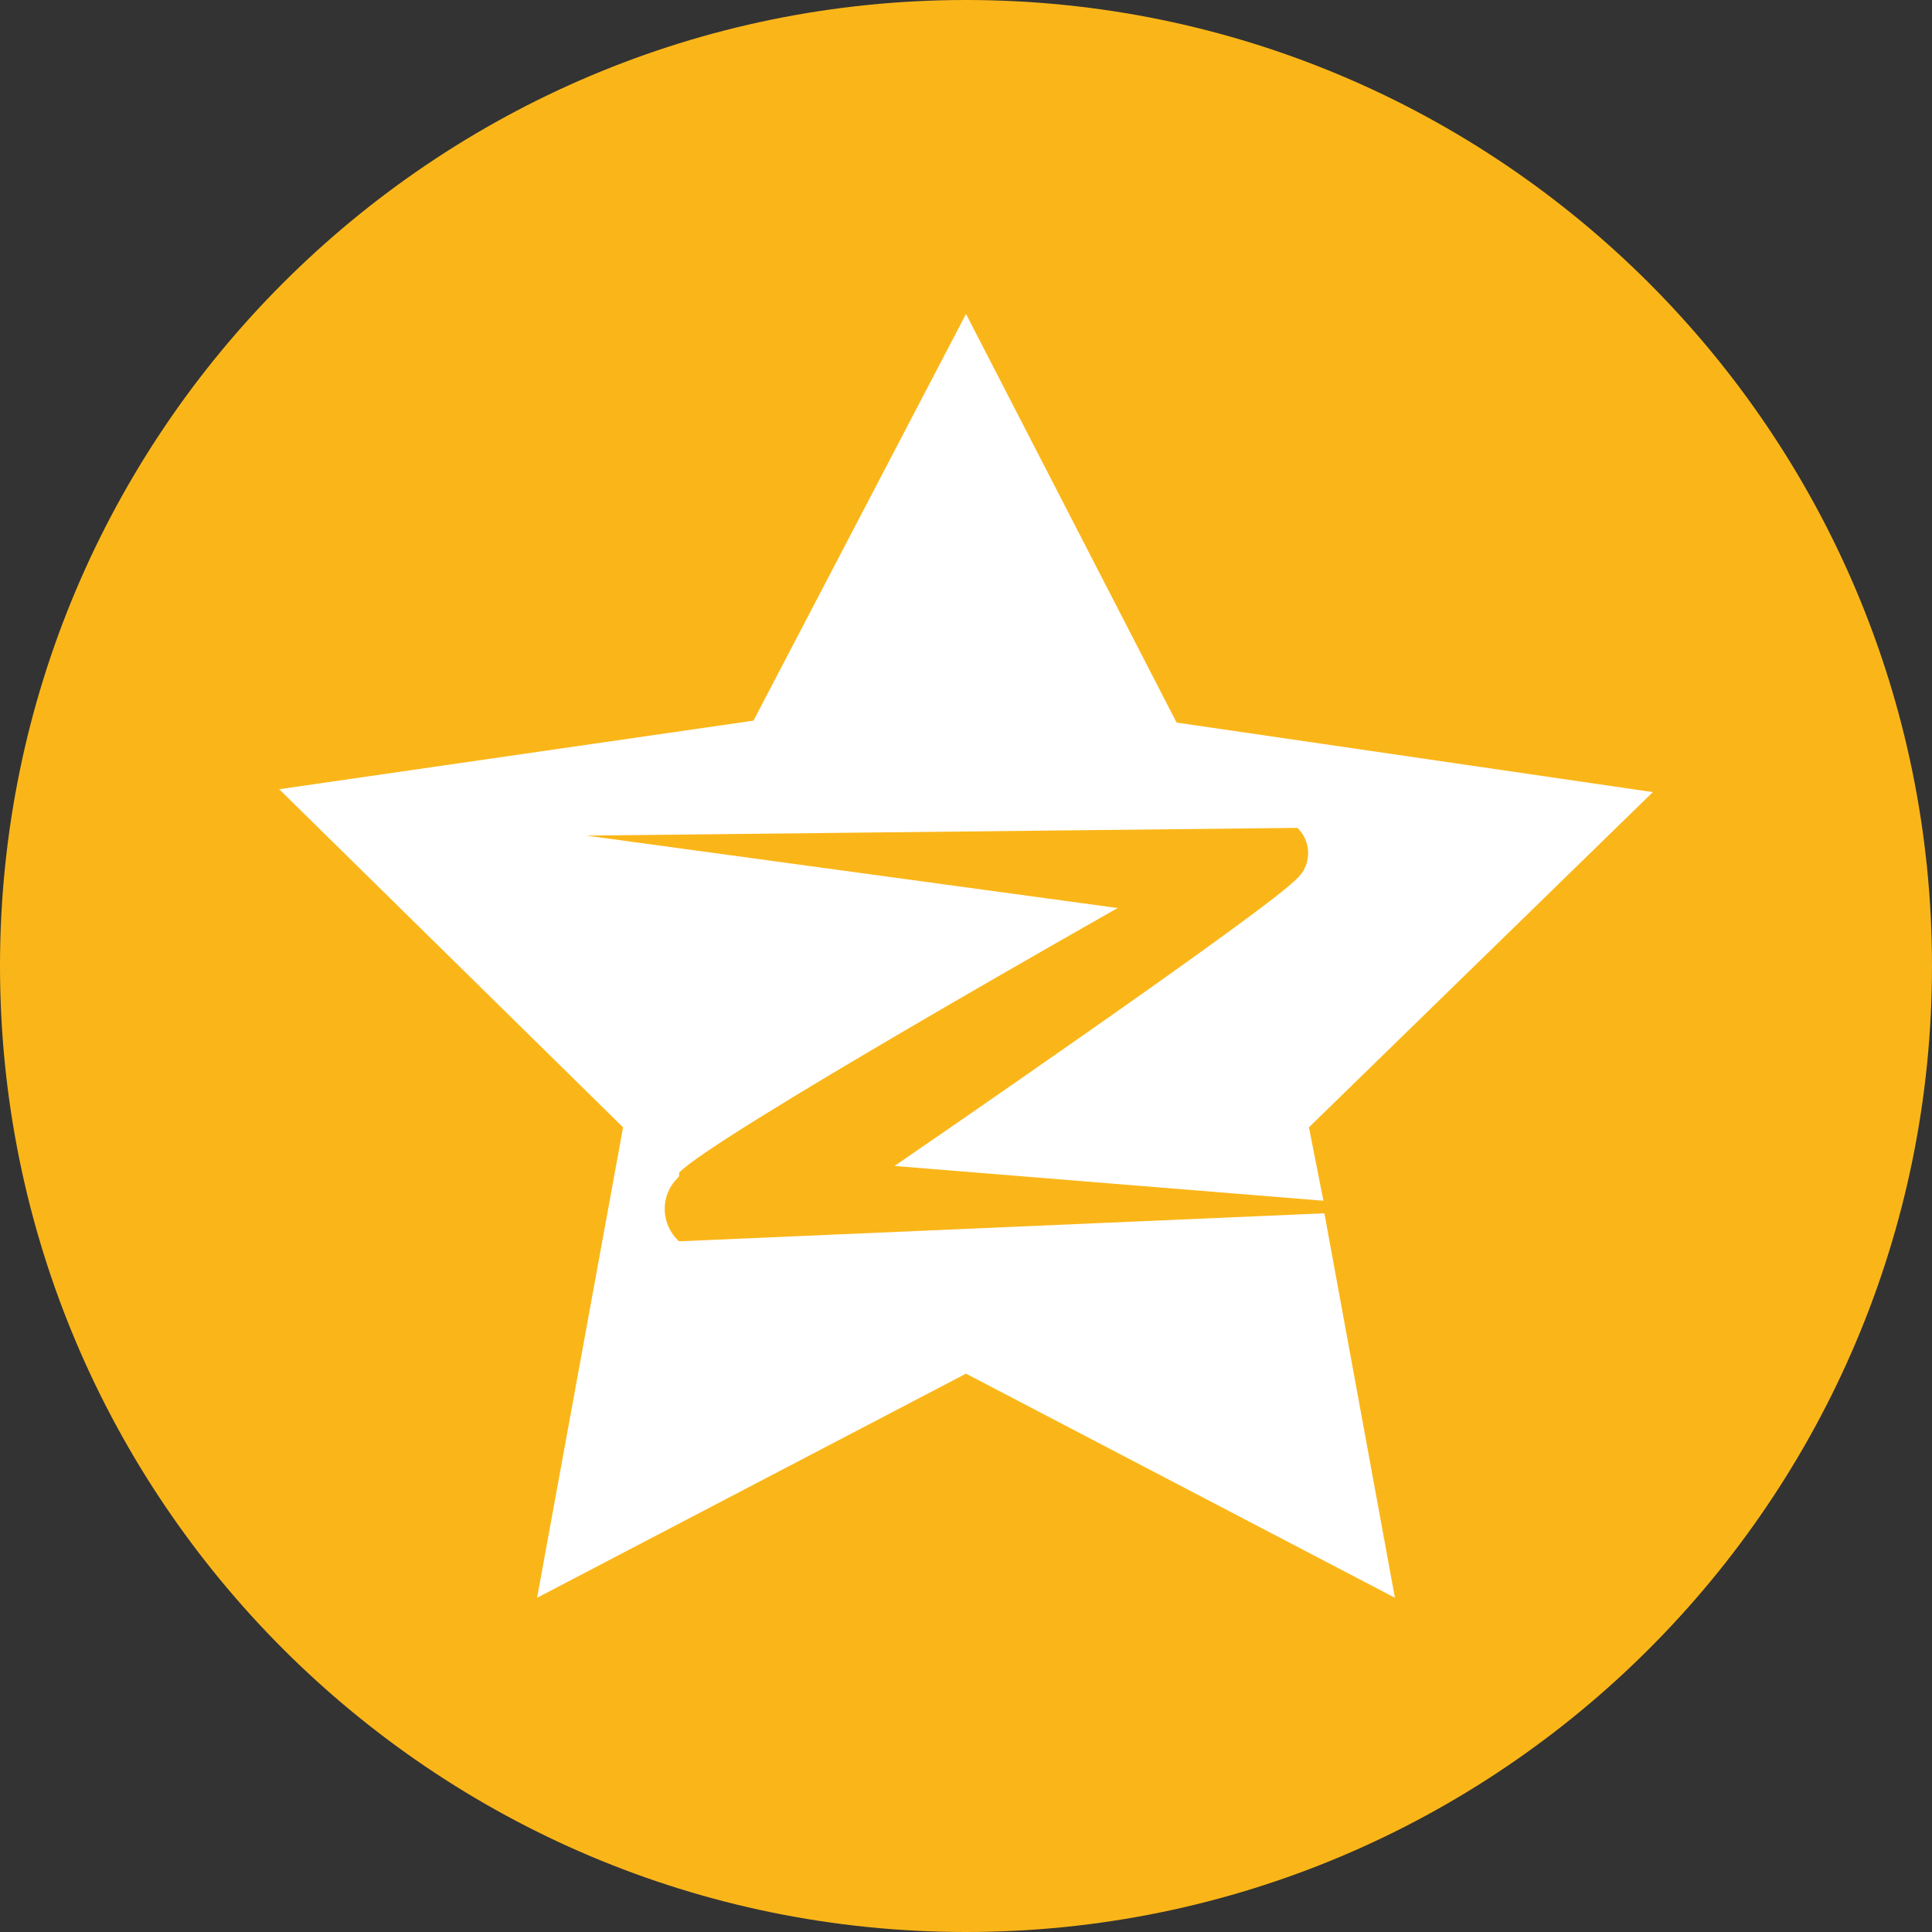 <?xml version="1.0" encoding="utf-8"?>
<!-- Generator: Adobe Illustrator 23.0.3, SVG Export Plug-In . SVG Version: 6.00 Build 0)  -->
<svg version="1.1" id="图层_1" xmlns="http://www.w3.org/2000/svg" xmlns:xlink="http://www.w3.org/1999/xlink" x="0px" y="0px"
	 width="200px" height="200px" viewBox="0 0 200 200" style="enable-background:new 0 0 200 200;" xml:space="preserve">
<rect x="0" y="0" width="200" height="200" fill="#333333" stroke="none"/>
<style type="text/css">
	.st0{fill:#FAB619;}
	.st1{fill:#FFFFFF;}
</style>
<path class="st0" d="M100,0C44.8,0,0,44.8,0,100s44.8,100,100,100s100-44.8,100-100S155.2,0,100,0z"/>
<path class="st1" d="M70.3,121.4c3.3-3.6,45.4-27.4,45.4-27.4l-55-7.5l73.6-0.8c1.4,1.3,1.5,3.6,0.2,5c-0.1,0.1-0.1,0.2-0.2,0.2
	c-2.6,3-41.7,29.8-41.7,29.8l44.4,3.6l-1.5-7.6l35.6-34.7l-49.3-7.2L100,32.5L78,74.6l-49.1,7.1l35.6,35l-8.9,48.7l44.4-23.2
	l44.4,23.2l-7.3-39.8l-66.8,2.9c-1.9-1.7-2-4.7-0.2-6.5c0.1-0.1,0.1-0.2,0.2-0.2V121.4z"/>
</svg>
